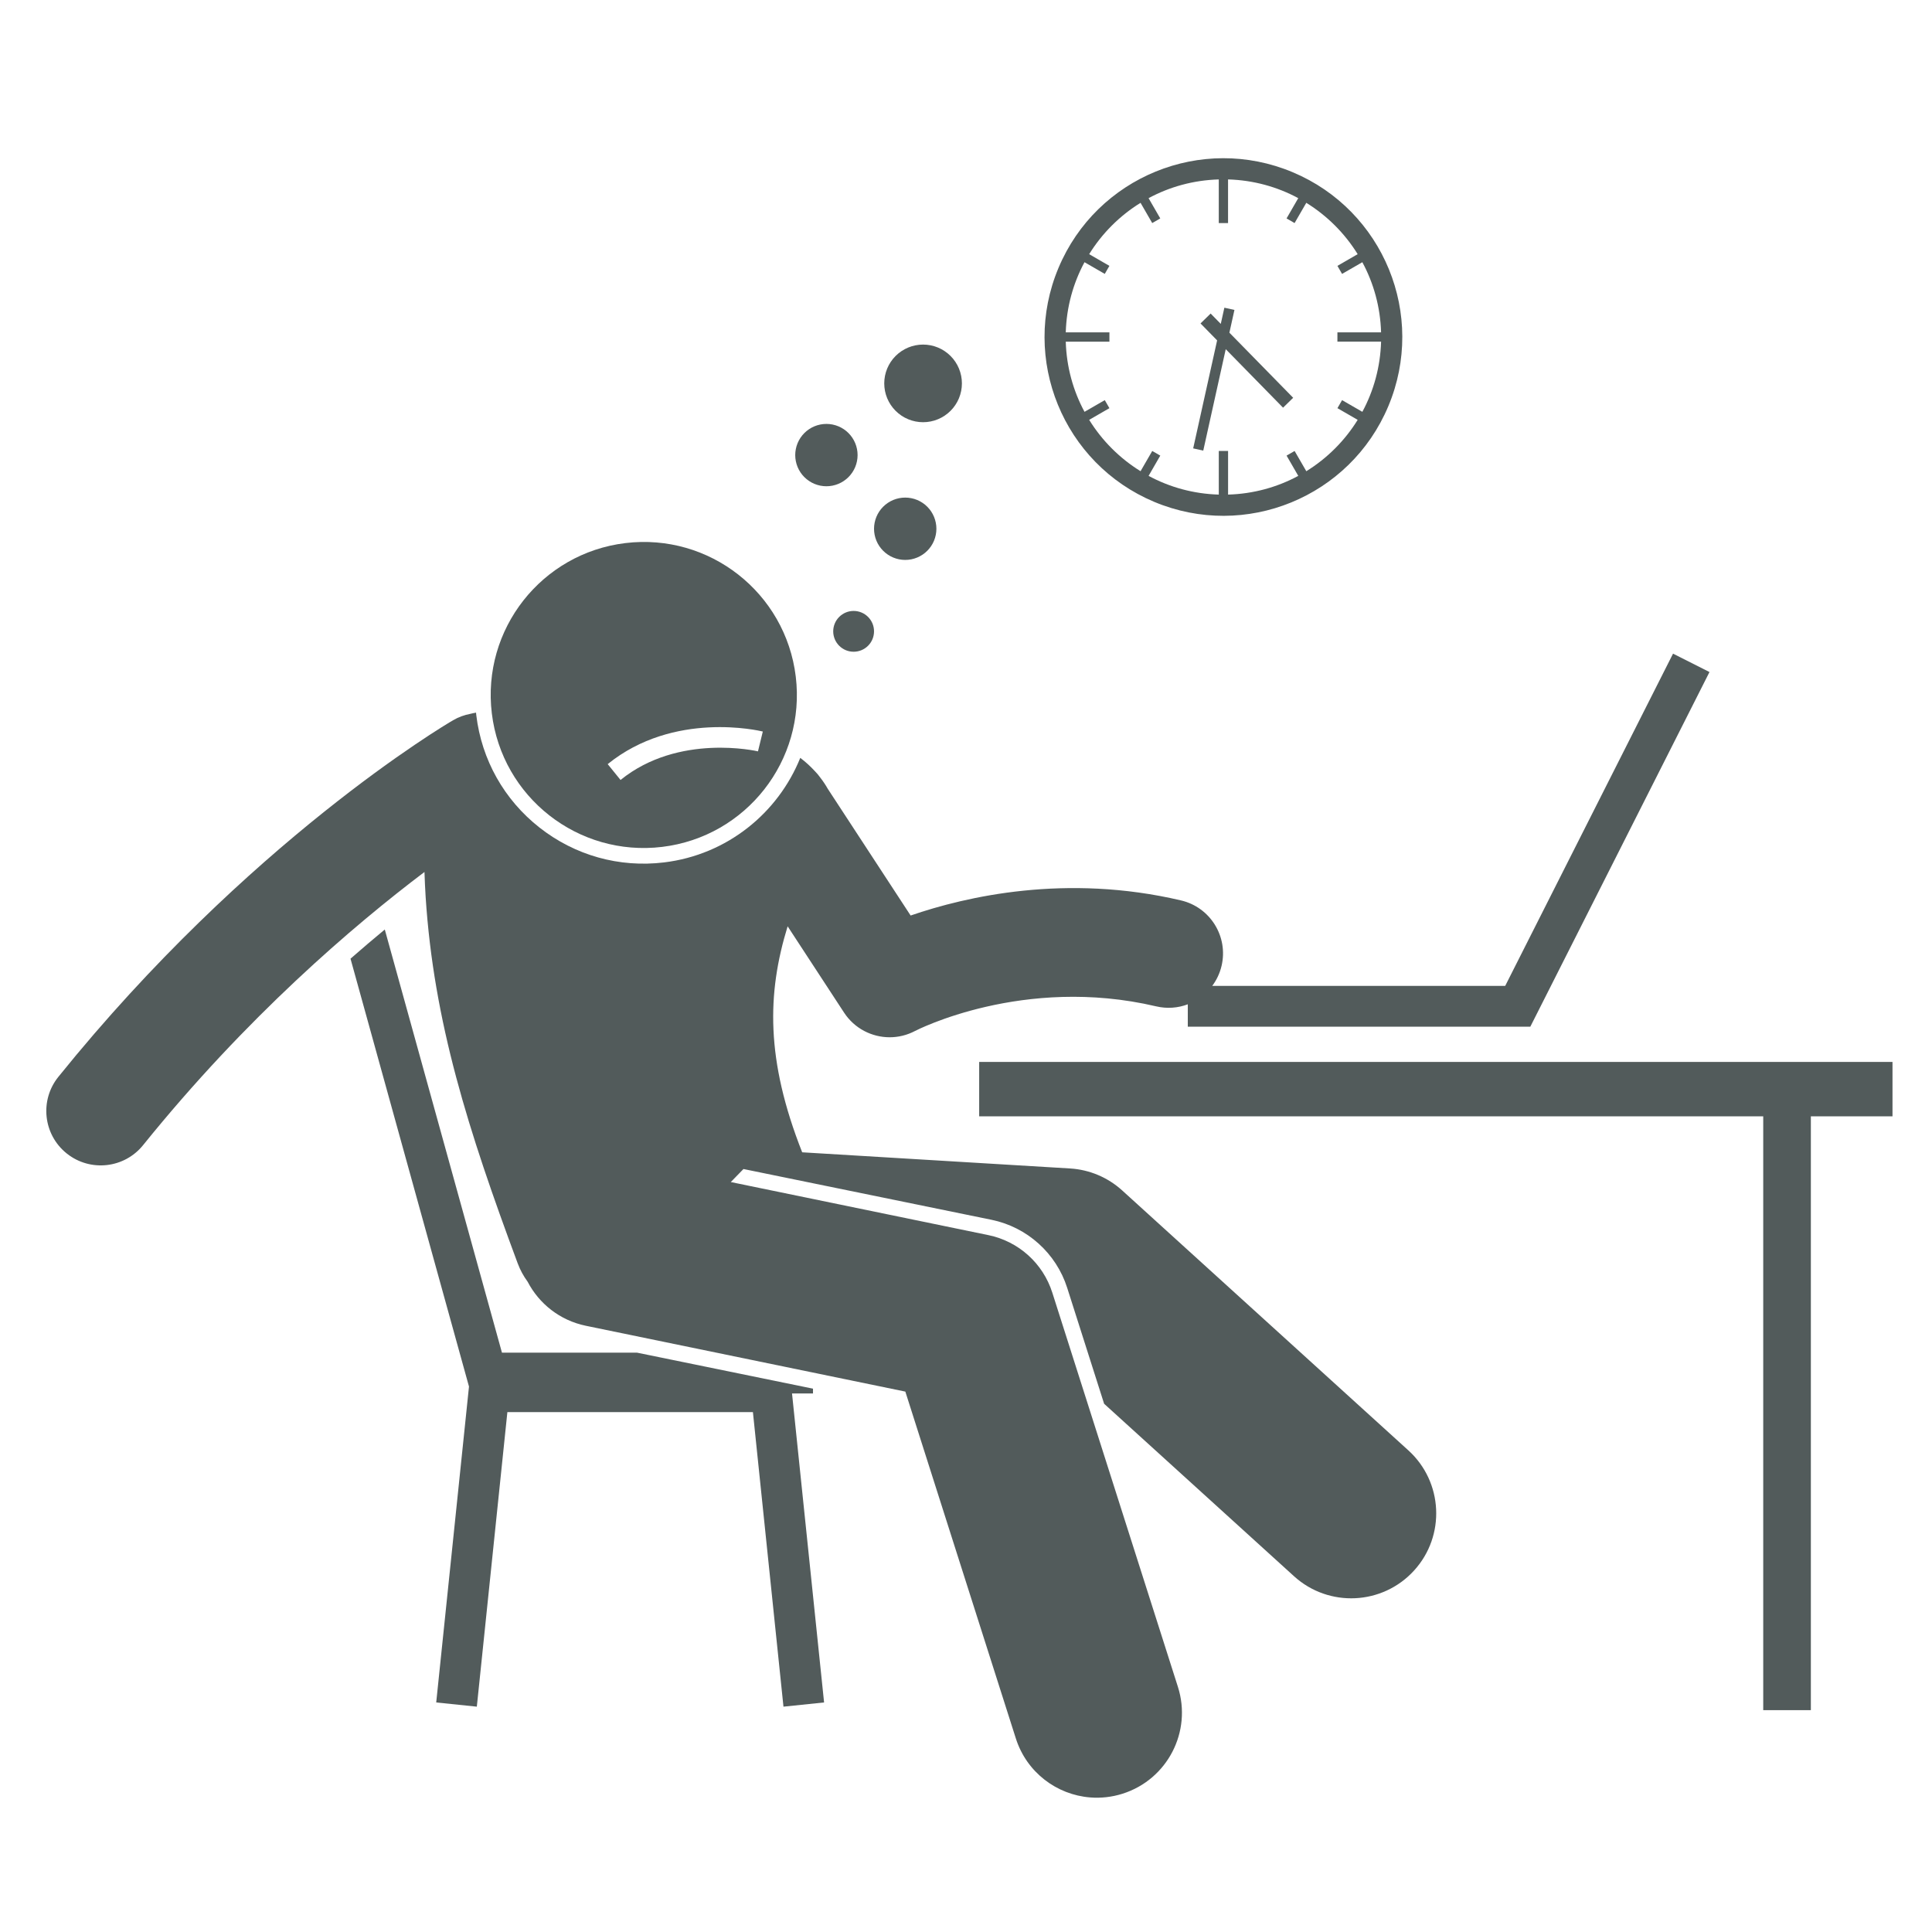 <svg xmlns="http://www.w3.org/2000/svg" xmlns:xlink="http://www.w3.org/1999/xlink" width="1080" zoomAndPan="magnify" viewBox="0 0 810 810" height="1080" preserveAspectRatio="xMidYMid meet" version="1.0"><defs><clipPath id="id1"><path d="M 410 445 L 793.562 445 L 793.562 717 L 410 717 Z M 410 445 " clip-rule="nonzero"/></clipPath></defs><path fill="#525b5b" d="M 483.918 210.41 C 522.105 226.422 566.047 208.461 582.066 170.289 C 598.086 132.117 580.113 88.195 541.926 72.184 C 503.742 56.172 459.801 74.133 443.781 112.309 C 427.762 150.473 445.73 194.398 483.918 210.41 Z M 478.18 85.035 L 483.078 93.52 L 486.449 91.574 L 481.543 83.082 C 490.344 78.332 500.348 75.535 510.977 75.227 L 510.977 93.523 L 514.867 93.523 L 514.867 75.223 C 525.496 75.531 535.5 78.328 544.301 83.074 L 539.395 91.574 L 542.762 93.52 L 547.668 85.031 C 556.414 90.441 563.801 97.82 569.211 106.562 L 560.723 111.465 L 562.668 114.836 L 571.168 109.93 C 575.918 118.723 578.715 128.723 579.023 139.348 L 560.719 139.348 L 560.715 143.238 L 579.027 143.238 C 578.719 153.863 575.918 163.859 571.172 172.66 L 562.672 167.758 L 560.727 171.125 L 569.215 176.027 C 563.809 184.77 556.422 192.152 547.676 197.559 L 542.77 189.074 L 539.402 191.02 L 544.309 199.512 C 535.508 204.262 525.504 207.055 514.879 207.363 L 514.879 189.066 L 510.984 189.066 L 510.984 207.363 C 500.355 207.055 490.352 204.258 481.551 199.508 L 486.453 191.016 L 483.086 189.07 L 478.184 197.555 C 469.438 192.148 462.051 184.766 456.641 176.023 L 465.129 171.125 L 463.184 167.758 L 454.688 172.66 C 449.938 163.863 447.137 153.863 446.828 143.242 L 465.133 143.242 L 465.133 139.348 L 446.828 139.348 C 447.137 128.727 449.938 118.727 454.684 109.93 L 463.18 114.832 L 465.125 111.461 L 456.637 106.566 C 462.047 97.824 469.434 90.441 478.18 85.035 Z M 478.18 85.035 " fill-opacity="1" fill-rule="nonzero"/><path fill="#525b5b" d="M 504.473 188.922 L 513.898 146.395 L 537.926 170.922 L 542.168 166.77 L 515.43 139.48 L 517.543 129.941 L 513.324 129.004 L 511.816 135.793 L 507.566 131.453 L 503.328 135.605 L 510.285 142.707 L 500.246 187.984 Z M 504.473 188.922 " fill-opacity="1" fill-rule="nonzero"/><g clip-path="url(#id1)"><path fill="#525b5b" d="M 410.523 468.02 L 739.242 468.02 L 739.242 716.984 L 759.211 716.984 L 759.211 468.02 L 793.438 468.02 L 793.438 445.211 L 410.523 445.211 Z M 410.523 468.02 " fill-opacity="1" fill-rule="nonzero"/></g><path fill="#525b5b" d="M 267.023 567.098 L 210.445 567.098 L 161.324 389.699 C 156.711 393.52 151.914 397.586 146.953 401.934 L 196.625 581.32 L 182.887 713.762 L 199.914 715.527 L 212.719 592.043 L 315.664 592.043 L 328.473 715.527 L 345.5 713.762 L 332.059 584.207 L 340.852 584.207 L 340.852 582.203 Z M 267.023 567.098 " fill-opacity="1" fill-rule="nonzero"/><path fill="#525b5b" d="M 278.414 361.57 C 259.602 363.848 241.035 358.645 226.148 346.926 C 211.348 335.277 201.949 318.566 199.688 299.871 C 199.641 299.508 199.621 299.141 199.582 298.777 C 198.785 298.91 197.992 299.078 197.199 299.277 C 194.703 299.75 192.246 300.625 189.93 301.977 C 186.461 304.004 104.066 352.785 24.469 451.473 C 16.559 461.281 18.098 475.637 27.91 483.543 C 27.98 483.602 28.051 483.656 28.121 483.711 C 37.922 491.43 52.145 489.844 59.996 480.102 C 103.371 426.328 148.137 388.121 177.961 365.582 C 178.086 369.078 178.23 372.562 178.449 375.992 C 181.84 428.414 196.262 473.789 217.023 529.602 C 218.086 532.473 219.52 535.062 221.203 537.355 C 225.984 546.543 234.699 553.586 245.637 555.84 L 247.367 556.195 L 379.566 583.434 L 425.902 728.863 C 430.43 743.078 443.047 752.477 457.062 753.586 C 461.535 753.941 466.152 753.453 470.691 752.008 C 489.457 746.031 499.824 725.988 493.848 707.234 L 441.176 541.926 C 437.266 529.645 427.027 520.438 414.402 517.832 L 306.387 495.578 L 311.703 490.117 L 415.723 511.41 C 430.656 514.492 442.801 525.418 447.426 539.938 L 462.906 588.531 L 542.516 660.836 C 557.086 674.074 579.641 672.996 592.879 658.43 C 606.125 643.863 605.023 621.309 590.473 608.086 L 470.473 499.09 C 464.453 493.625 456.754 490.379 448.641 489.887 L 336.32 483.109 C 321.02 444.359 321.559 416.48 330.219 388.359 L 353.883 424.547 C 358.23 431.199 365.52 434.879 373 434.879 C 376.602 434.879 380.242 434.027 383.629 432.242 C 384.074 432.008 429.004 408.82 484.711 421.914 C 489.301 422.996 493.891 422.609 497.988 421.059 L 497.988 430.434 L 641.598 430.434 L 716.707 281.754 L 701.43 274.043 L 631.066 413.332 L 508.238 413.332 C 510.051 410.898 511.41 408.074 512.148 404.934 C 515.035 392.672 507.43 380.395 495.16 377.508 C 447.035 366.188 405.102 375.801 381.785 383.836 L 347.02 330.668 C 346.156 329.125 345.137 327.598 343.984 326.109 C 343.223 325.047 342.398 324.051 341.496 323.156 C 339.66 321.168 337.629 319.34 335.516 317.746 C 326.18 340.867 304.879 358.367 278.414 361.57 Z M 278.414 361.57 " fill-opacity="1" fill-rule="nonzero"/><path fill="#525b5b" d="M 206.199 299.086 C 210.457 334.258 242.438 359.316 277.629 355.062 C 312.816 350.805 337.887 318.84 333.629 283.664 C 329.367 248.488 297.387 223.43 262.199 227.688 C 227.012 231.945 201.938 263.91 206.199 299.086 Z M 319.812 306.699 L 317.785 315.008 C 317.453 314.93 284.531 307.262 260.164 327.004 L 254.777 320.363 C 282.492 297.902 318.309 306.328 319.812 306.699 Z M 319.812 306.699 " fill-opacity="1" fill-rule="nonzero"/><path fill="#525b5b" d="M 366.441 264.691 C 366.441 265.25 366.387 265.809 366.277 266.359 C 366.168 266.91 366.008 267.445 365.793 267.965 C 365.578 268.48 365.312 268.977 365 269.441 C 364.688 269.91 364.332 270.34 363.938 270.738 C 363.539 271.137 363.105 271.488 362.641 271.801 C 362.172 272.113 361.68 272.379 361.16 272.594 C 360.641 272.809 360.105 272.969 359.555 273.078 C 359.004 273.188 358.449 273.242 357.887 273.242 C 357.324 273.242 356.766 273.188 356.215 273.078 C 355.664 272.969 355.129 272.809 354.609 272.594 C 354.09 272.379 353.598 272.113 353.133 271.801 C 352.664 271.488 352.23 271.137 351.836 270.738 C 351.438 270.34 351.082 269.91 350.77 269.441 C 350.457 268.977 350.195 268.48 349.98 267.965 C 349.766 267.445 349.602 266.91 349.492 266.359 C 349.383 265.809 349.328 265.25 349.328 264.691 C 349.328 264.129 349.383 263.574 349.492 263.023 C 349.602 262.469 349.766 261.938 349.98 261.418 C 350.195 260.898 350.457 260.406 350.77 259.938 C 351.082 259.473 351.438 259.039 351.836 258.641 C 352.23 258.246 352.664 257.891 353.133 257.578 C 353.598 257.266 354.09 257.004 354.609 256.789 C 355.129 256.574 355.664 256.41 356.215 256.301 C 356.766 256.191 357.324 256.137 357.887 256.137 C 358.449 256.137 359.004 256.191 359.555 256.301 C 360.105 256.41 360.641 256.574 361.16 256.789 C 361.68 257.004 362.172 257.266 362.641 257.578 C 363.105 257.891 363.539 258.246 363.938 258.641 C 364.332 259.039 364.688 259.473 365 259.938 C 365.312 260.406 365.578 260.898 365.793 261.418 C 366.008 261.938 366.168 262.469 366.277 263.02 C 366.387 263.574 366.441 264.129 366.441 264.691 Z M 366.441 264.691 " fill-opacity="1" fill-rule="nonzero"/><path fill="#525b5b" d="M 392.59 221.684 C 392.59 222.539 392.504 223.391 392.336 224.23 C 392.168 225.074 391.922 225.891 391.594 226.684 C 391.266 227.477 390.863 228.23 390.387 228.941 C 389.906 229.656 389.367 230.316 388.758 230.922 C 388.152 231.531 387.492 232.07 386.777 232.547 C 386.066 233.023 385.312 233.426 384.52 233.754 C 383.727 234.082 382.906 234.332 382.066 234.5 C 381.223 234.668 380.375 234.75 379.516 234.75 C 378.656 234.75 377.809 234.668 376.965 234.5 C 376.125 234.332 375.305 234.082 374.512 233.754 C 373.719 233.426 372.965 233.023 372.254 232.547 C 371.539 232.07 370.879 231.531 370.273 230.922 C 369.664 230.316 369.121 229.656 368.645 228.941 C 368.168 228.23 367.766 227.477 367.438 226.684 C 367.109 225.891 366.863 225.074 366.695 224.23 C 366.527 223.391 366.441 222.539 366.441 221.684 C 366.441 220.824 366.527 219.977 366.695 219.133 C 366.863 218.293 367.109 217.477 367.438 216.684 C 367.766 215.891 368.168 215.137 368.645 214.422 C 369.121 213.711 369.664 213.051 370.273 212.441 C 370.879 211.836 371.539 211.293 372.254 210.816 C 372.965 210.34 373.719 209.938 374.512 209.609 C 375.305 209.281 376.125 209.035 376.965 208.867 C 377.809 208.699 378.656 208.617 379.516 208.617 C 380.375 208.617 381.223 208.699 382.066 208.867 C 382.906 209.035 383.727 209.281 384.52 209.609 C 385.312 209.938 386.066 210.34 386.777 210.816 C 387.492 211.293 388.152 211.836 388.758 212.441 C 389.367 213.051 389.906 213.711 390.387 214.422 C 390.863 215.137 391.266 215.891 391.594 216.684 C 391.922 217.477 392.168 218.293 392.336 219.133 C 392.504 219.977 392.59 220.824 392.59 221.684 Z M 392.59 221.684 " fill-opacity="1" fill-rule="nonzero"/><path fill="#525b5b" d="M 359.547 190.797 C 359.547 191.652 359.465 192.504 359.297 193.344 C 359.129 194.188 358.883 195.004 358.555 195.797 C 358.227 196.59 357.824 197.344 357.344 198.055 C 356.867 198.77 356.328 199.43 355.719 200.035 C 355.113 200.641 354.453 201.184 353.738 201.66 C 353.023 202.137 352.273 202.539 351.48 202.867 C 350.688 203.195 349.867 203.445 349.027 203.613 C 348.184 203.781 347.336 203.863 346.477 203.863 C 345.617 203.863 344.766 203.781 343.926 203.613 C 343.082 203.445 342.266 203.195 341.473 202.867 C 340.68 202.539 339.926 202.137 339.215 201.66 C 338.5 201.184 337.84 200.641 337.23 200.035 C 336.625 199.43 336.082 198.77 335.605 198.055 C 335.129 197.344 334.727 196.59 334.398 195.797 C 334.07 195.004 333.82 194.188 333.656 193.344 C 333.488 192.504 333.402 191.652 333.402 190.797 C 333.402 189.938 333.488 189.09 333.656 188.246 C 333.82 187.406 334.07 186.59 334.398 185.797 C 334.727 185.004 335.129 184.25 335.605 183.535 C 336.082 182.824 336.625 182.164 337.23 181.555 C 337.84 180.949 338.5 180.406 339.215 179.93 C 339.926 179.453 340.68 179.051 341.473 178.723 C 342.266 178.395 343.082 178.148 343.926 177.98 C 344.766 177.812 345.617 177.73 346.477 177.73 C 347.336 177.73 348.184 177.812 349.027 177.98 C 349.867 178.148 350.688 178.395 351.48 178.723 C 352.273 179.051 353.023 179.453 353.738 179.93 C 354.453 180.406 355.113 180.949 355.719 181.555 C 356.328 182.164 356.867 182.824 357.344 183.535 C 357.824 184.25 358.227 185.004 358.555 185.797 C 358.883 186.59 359.129 187.406 359.297 188.246 C 359.465 189.09 359.547 189.938 359.547 190.797 Z M 359.547 190.797 " fill-opacity="1" fill-rule="nonzero"/><path fill="#525b5b" d="M 403.285 160.738 C 403.285 161.273 403.258 161.805 403.207 162.336 C 403.152 162.863 403.074 163.391 402.973 163.914 C 402.867 164.438 402.738 164.953 402.582 165.465 C 402.43 165.973 402.25 166.473 402.047 166.969 C 401.84 167.461 401.613 167.941 401.363 168.41 C 401.109 168.879 400.836 169.336 400.539 169.781 C 400.246 170.223 399.926 170.652 399.59 171.062 C 399.25 171.477 398.895 171.871 398.516 172.246 C 398.141 172.625 397.746 172.98 397.332 173.32 C 396.918 173.656 396.492 173.973 396.047 174.27 C 395.605 174.566 395.148 174.84 394.68 175.09 C 394.207 175.344 393.727 175.57 393.234 175.773 C 392.742 175.98 392.238 176.156 391.73 176.312 C 391.219 176.469 390.703 176.598 390.18 176.699 C 389.656 176.805 389.129 176.883 388.598 176.934 C 388.07 176.988 387.535 177.012 387.004 177.012 C 386.469 177.012 385.938 176.988 385.406 176.934 C 384.875 176.883 384.352 176.805 383.828 176.699 C 383.305 176.598 382.789 176.469 382.277 176.312 C 381.766 176.156 381.266 175.98 380.773 175.773 C 380.281 175.57 379.797 175.344 379.328 175.09 C 378.859 174.84 378.402 174.566 377.957 174.27 C 377.516 173.973 377.086 173.656 376.676 173.32 C 376.262 172.98 375.867 172.625 375.492 172.246 C 375.113 171.871 374.754 171.477 374.418 171.062 C 374.078 170.652 373.762 170.223 373.465 169.781 C 373.168 169.336 372.895 168.879 372.645 168.41 C 372.395 167.941 372.164 167.461 371.961 166.969 C 371.758 166.473 371.578 165.973 371.422 165.465 C 371.27 164.953 371.137 164.438 371.035 163.914 C 370.93 163.391 370.852 162.863 370.801 162.336 C 370.746 161.805 370.723 161.273 370.723 160.738 C 370.723 160.207 370.746 159.676 370.801 159.145 C 370.852 158.613 370.93 158.086 371.035 157.562 C 371.137 157.043 371.27 156.523 371.422 156.016 C 371.578 155.504 371.758 155.004 371.961 154.512 C 372.164 154.02 372.395 153.539 372.645 153.066 C 372.895 152.598 373.168 152.141 373.465 151.695 C 373.762 151.254 374.078 150.828 374.418 150.414 C 374.754 150.004 375.113 149.609 375.492 149.23 C 375.867 148.855 376.262 148.496 376.676 148.16 C 377.086 147.82 377.516 147.504 377.957 147.207 C 378.402 146.91 378.859 146.637 379.328 146.387 C 379.797 146.133 380.281 145.906 380.773 145.703 C 381.266 145.5 381.766 145.32 382.277 145.164 C 382.789 145.012 383.305 144.883 383.828 144.777 C 384.352 144.672 384.875 144.594 385.406 144.543 C 385.938 144.492 386.469 144.465 387.004 144.465 C 387.535 144.465 388.07 144.492 388.598 144.543 C 389.129 144.594 389.656 144.672 390.18 144.777 C 390.703 144.883 391.219 145.012 391.73 145.164 C 392.238 145.32 392.742 145.5 393.234 145.703 C 393.727 145.906 394.207 146.133 394.68 146.387 C 395.148 146.637 395.605 146.91 396.047 147.207 C 396.492 147.504 396.918 147.82 397.332 148.16 C 397.746 148.496 398.141 148.855 398.516 149.23 C 398.895 149.609 399.25 150.004 399.59 150.414 C 399.926 150.828 400.246 151.254 400.539 151.695 C 400.836 152.141 401.109 152.598 401.363 153.066 C 401.613 153.539 401.84 154.02 402.047 154.512 C 402.25 155.004 402.43 155.504 402.582 156.016 C 402.738 156.523 402.867 157.043 402.973 157.562 C 403.074 158.086 403.152 158.613 403.207 159.145 C 403.258 159.676 403.285 160.207 403.285 160.738 Z M 403.285 160.738 " fill-opacity="1" fill-rule="nonzero"/></svg>